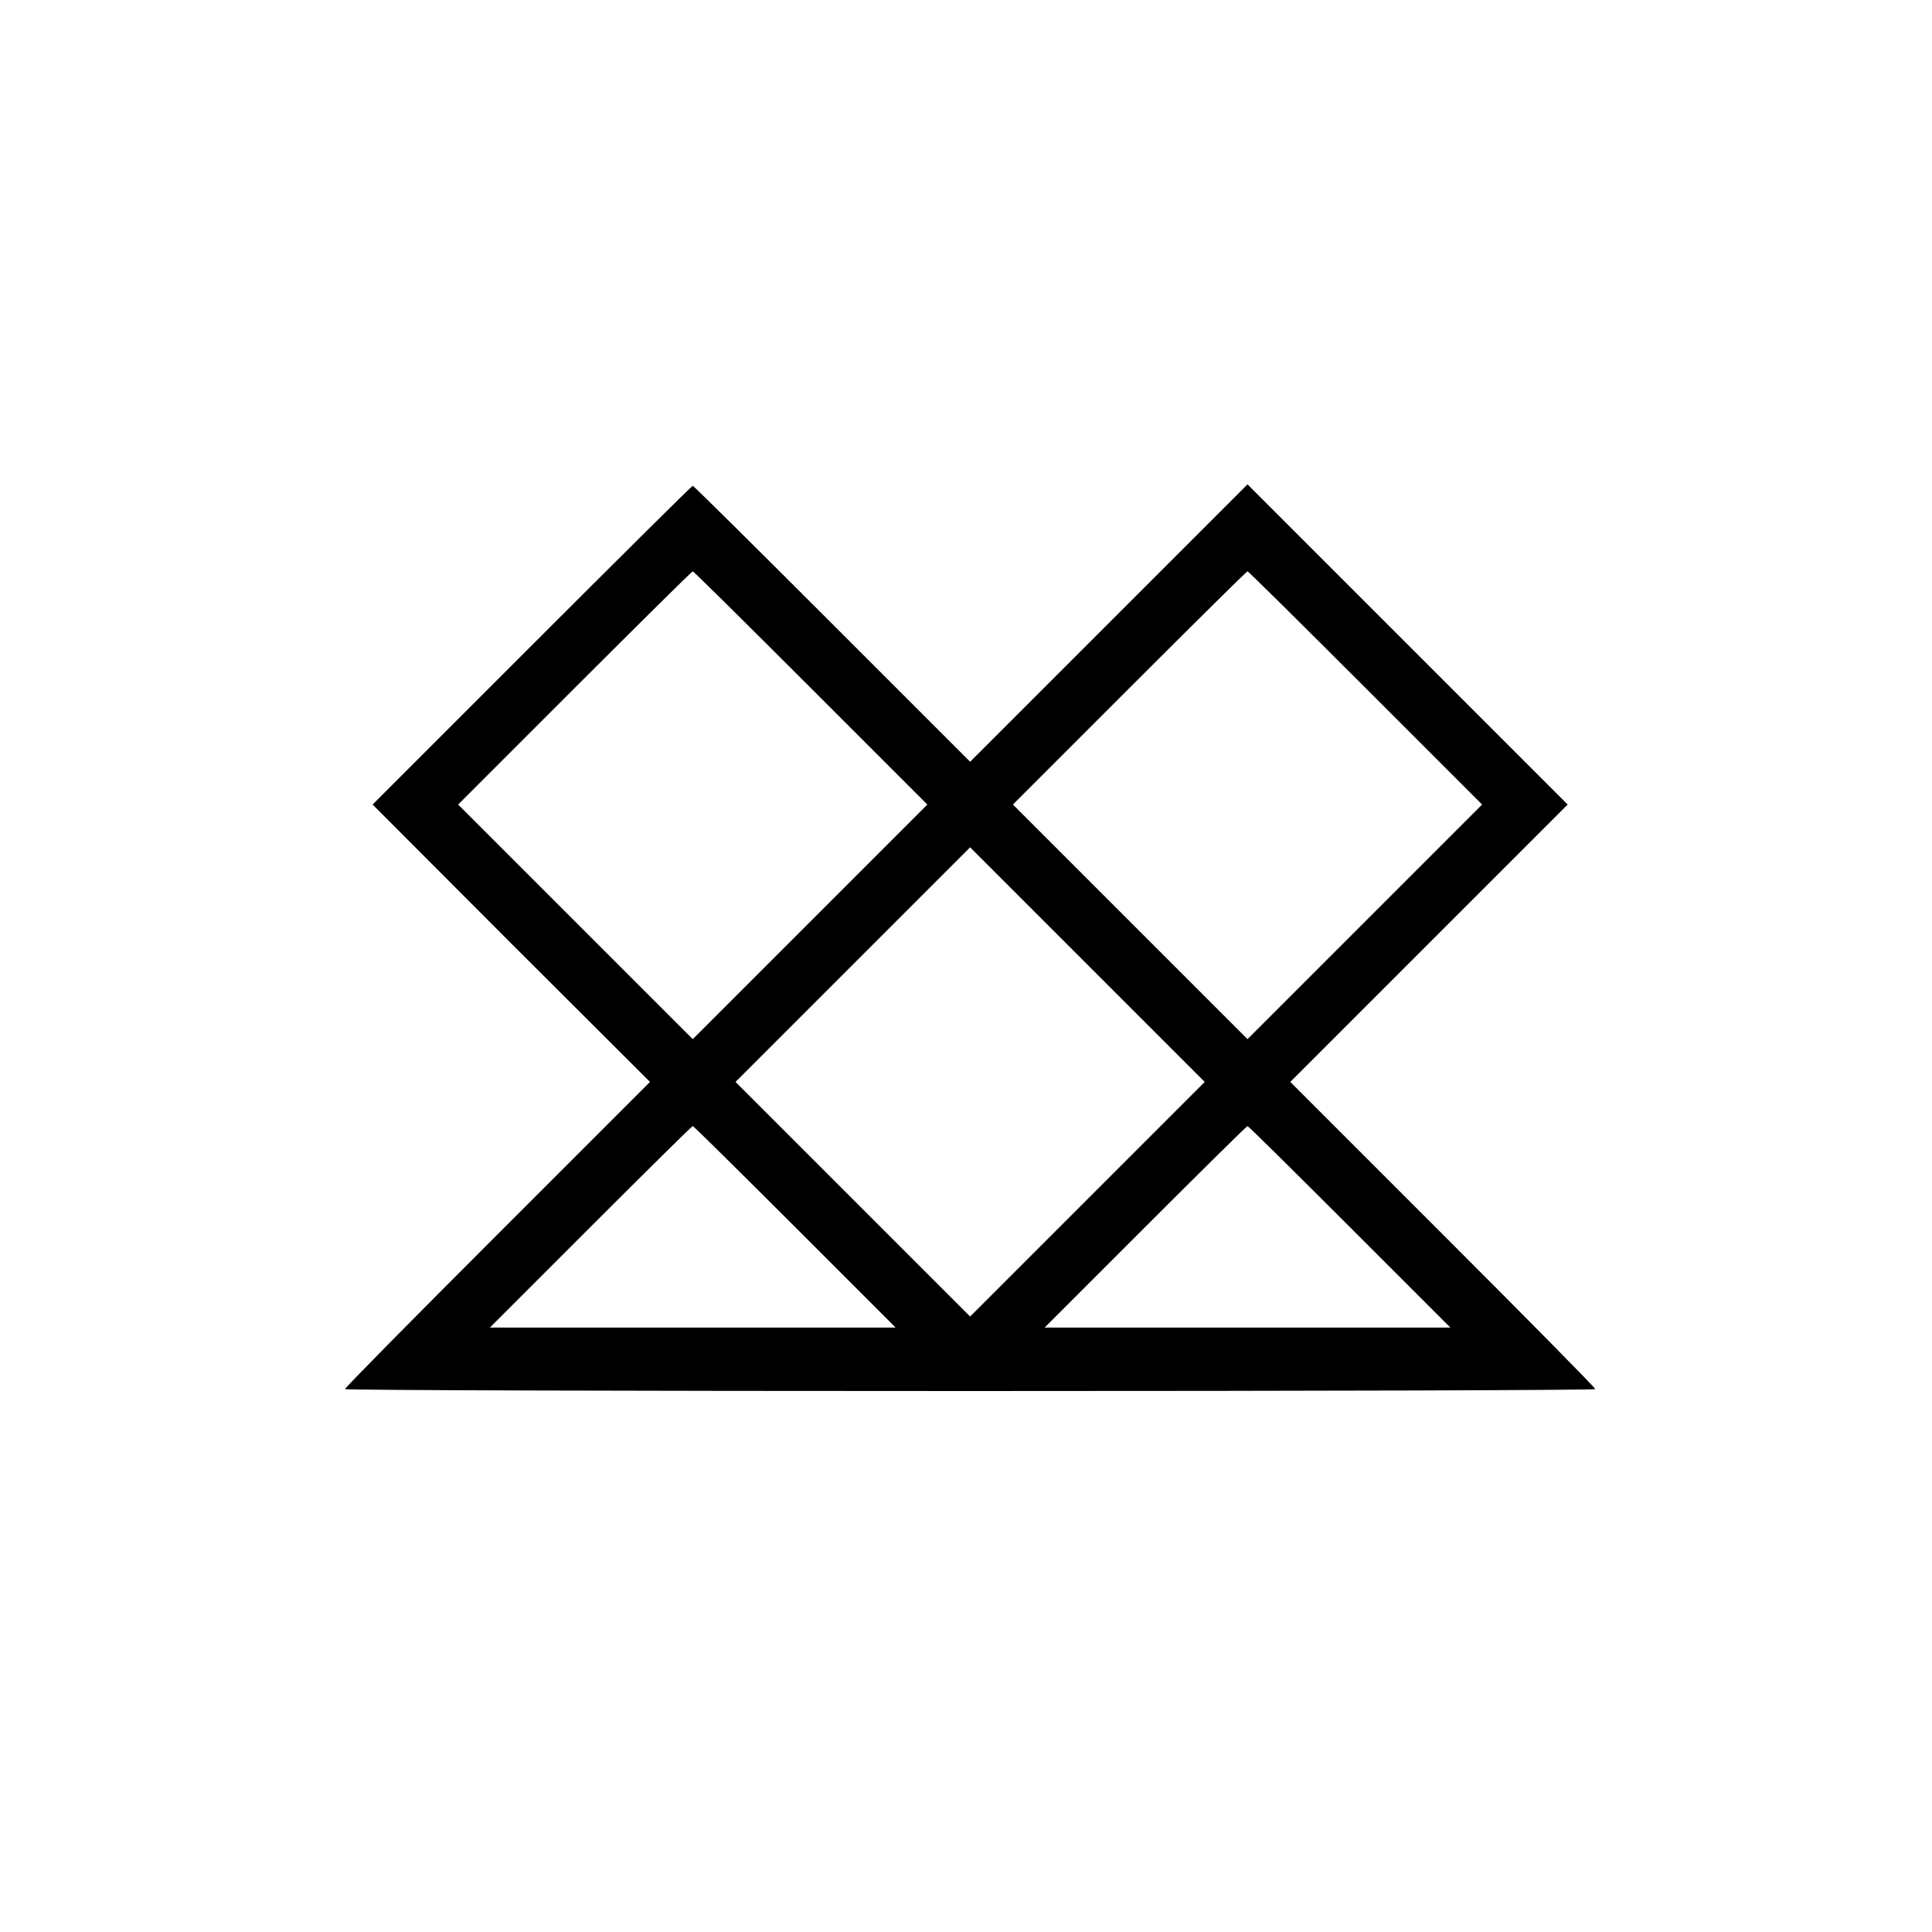 <?xml version="1.0" standalone="no"?>
<!DOCTYPE svg PUBLIC "-//W3C//DTD SVG 20010904//EN"
 "http://www.w3.org/TR/2001/REC-SVG-20010904/DTD/svg10.dtd">
<svg version="1.0" xmlns="http://www.w3.org/2000/svg"
 width="700pt" height="700pt" viewBox="0 0 700 700"
 preserveAspectRatio="xMidYMid meet">
<g transform="translate(0,700) scale(0.1,-0.1)"
fill="#000000" stroke="none">
<path d="M1927 4662 l-577 -577 502 -503 503 -502 -553 -553 c-303 -303 -552
-555 -552 -560 0 -4 1019 -7 2265 -7 1246 0 2265 3 2265 7 0 5 -249 257 -552
560 l-553 553 503 503 502 502 -580 580 -580 580 -503 -503 -502 -502 -500
500 c-275 275 -502 500 -505 500 -3 0 -265 -260 -583 -578z m1011 -155 l422
-422 -425 -425 -425 -425 -425 425 -425 425 422 422 c233 233 425 423 428 423
3 0 195 -190 428 -423z m2010 0 l422 -422 -425 -425 -425 -425 -425 425 -425
425 422 422 c233 233 425 423 428 423 3 0 195 -190 428 -423z m-1008 -1852
l-425 -425 -425 425 -425 425 425 425 425 425 425 -425 425 -425 -425 -425z
m-1060 -100 l365 -365 -735 0 -735 0 365 365 c201 201 367 365 370 365 3 0
169 -164 370 -365z m2010 0 l365 -365 -735 0 -735 0 365 365 c201 201 367 365
370 365 3 0 169 -164 370 -365z"/>
</g>
</svg>
